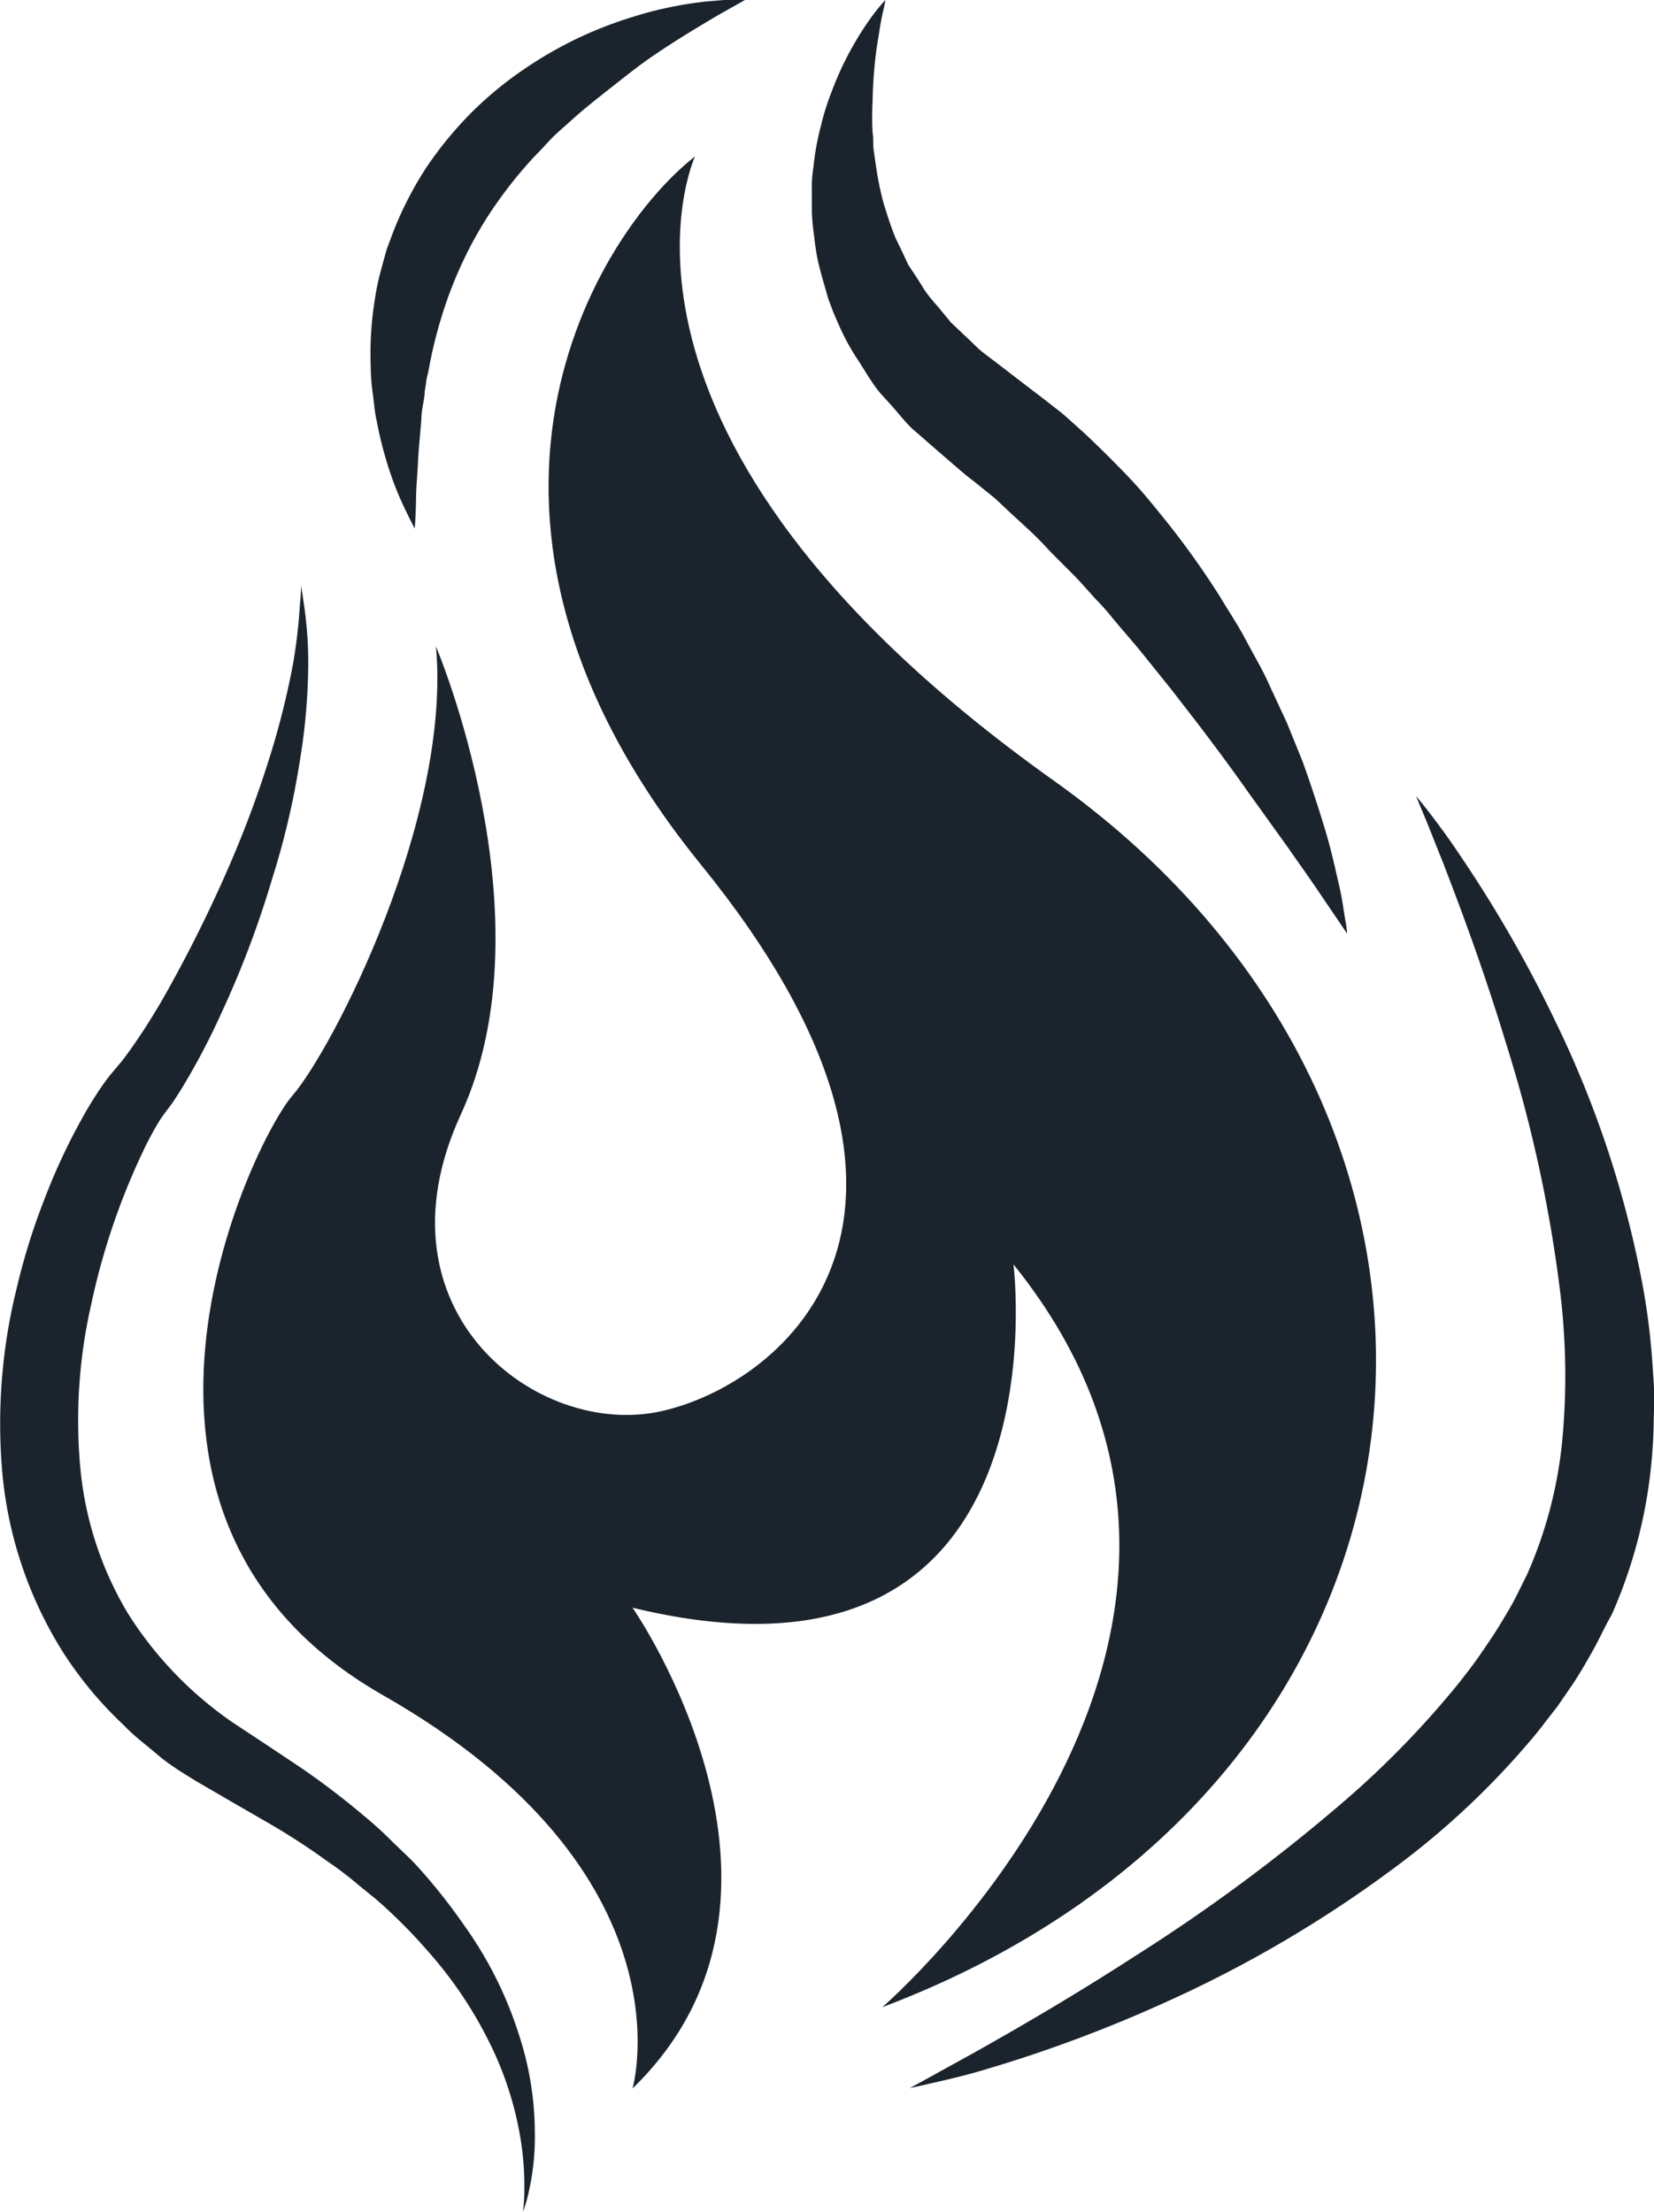 <svg xmlns="http://www.w3.org/2000/svg" viewBox="0 0 144.89 193.78"><defs><style>.cls-1{fill:#1b242c;}</style></defs><title>Ресурс 1</title><g id="Слой_2" data-name="Слой 2"><g id="Objects"><path class="cls-1" d="M77.29,175.86S115,143.32,88.78,110.78c0,0,4.92,39.38-33.37,30.08,0,0,17.5,25.16,0,42.12,0,0,5.47-18.87-21.87-34.46S22.05,100.12,25.61,96,39.55,71.68,38.19,56.64c0,0,10.11,23.79,2.18,41s6.69,28.44,17.57,26,28.37-17.22,3.49-47.85-9-55.51-.55-62.08c0,0-11.21,24.34,31.45,54.7S128.7,156.45,77.29,175.86Z"/><path class="cls-1" d="M45.81,193.78a11.62,11.62,0,0,0,.52-1.79,21.93,21.93,0,0,0,.52-5.28,27.67,27.67,0,0,0-1.33-8.25,34.19,34.19,0,0,0-4.88-9.8,50.21,50.21,0,0,0-3.89-4.93c-.71-.82-1.54-1.54-2.34-2.33a32.33,32.33,0,0,0-2.51-2.29,68.11,68.11,0,0,0-5.6-4.27l-3-2-2.92-1.93a32.78,32.78,0,0,1-9.2-9.59,30.23,30.23,0,0,1-4.17-13,45.85,45.85,0,0,1,1-14.13A60.57,60.57,0,0,1,12.47,101,27.75,27.75,0,0,1,14,98.15c.14-.23.24-.35.35-.51l.59-.79c.33-.43.71-1.06,1.06-1.62a60.43,60.43,0,0,0,3.32-6.31A85.93,85.93,0,0,0,23.84,77a69.81,69.81,0,0,0,2.44-10.43A53.47,53.47,0,0,0,27,58.39a34.84,34.84,0,0,0-.35-5.27c-.18-1.2-.27-1.83-.27-1.83s0,.64-.12,1.85a45.87,45.87,0,0,1-.61,5.13A71.57,71.57,0,0,1,23.73,66a95.68,95.68,0,0,1-3.57,9.68,121.32,121.32,0,0,1-5.37,10.9,57.78,57.78,0,0,1-3.42,5.46c-.3.39-.53.76-.95,1.23l-.49.59c-.26.31-.53.64-.72.91a31.87,31.87,0,0,0-2.1,3.36,53.9,53.9,0,0,0-3.24,7,56.5,56.5,0,0,0-2.36,7.54A49.31,49.31,0,0,0,.2,129a35.51,35.51,0,0,0,5.36,15.82,33.44,33.44,0,0,0,5.28,6.33c.94,1,2,1.76,3,2.62s2.25,1.61,3.3,2.26l3.16,1.84,2.93,1.69a60.66,60.66,0,0,1,5.48,3.54A30,30,0,0,1,31.22,165c.78.66,1.6,1.27,2.33,1.94a46.6,46.6,0,0,1,4,4.09,36,36,0,0,1,5.53,8.35,29.43,29.43,0,0,1,2.42,7.44,25.54,25.54,0,0,1,.43,5.12A13.33,13.33,0,0,1,45.81,193.78Z"/><path class="cls-1" d="M65.26,0A18.17,18.17,0,0,0,62.5.08,26.8,26.8,0,0,0,59.37.5a32.07,32.07,0,0,0-4,1,35.7,35.7,0,0,0-4.59,1.77A35,35,0,0,0,46,6a31.84,31.84,0,0,0-4.67,3.83,33,33,0,0,0-4,4.87,31.18,31.18,0,0,0-2.9,5.66l-.55,1.47c-.14.5-.28,1-.41,1.49a22.22,22.22,0,0,0-.64,2.95,29.6,29.6,0,0,0-.36,5.62,19.32,19.32,0,0,0,.18,2.57c.12.82.16,1.62.34,2.37a33.5,33.5,0,0,0,1,4,26.88,26.88,0,0,0,1.13,3c.73,1.6,1.21,2.47,1.21,2.47s.09-1,.12-2.72c0-.85.11-1.89.16-3s.19-2.46.3-3.84c0-.7.19-1.41.28-2.14,0-.37.1-.74.14-1.11s.16-.75.23-1.13a39,39,0,0,1,1.14-4.66,35.2,35.2,0,0,1,1.8-4.68,33.72,33.72,0,0,1,2.49-4.46,38.91,38.91,0,0,1,3.14-4.09c.55-.65,1.18-1.24,1.75-1.88s1.2-1.19,1.83-1.74c1.23-1.14,2.52-2.15,3.75-3.12S55.88,5.81,57.05,5c2.32-1.59,4.39-2.8,5.85-3.67Z"/><path class="cls-1" d="M77.56,0s-.27.28-.74.86A24.41,24.41,0,0,0,75,3.54a27.45,27.45,0,0,0-2.18,4.58,21.75,21.75,0,0,0-.93,3,21.82,21.82,0,0,0-.63,3.52,9.49,9.49,0,0,0-.14,1.93c0,.67,0,1.35,0,2a17.27,17.27,0,0,0,.2,2.11,20.89,20.89,0,0,0,.33,2.18c.17.73.37,1.46.59,2.21l.32,1.12L73,27.36c.31.73.63,1.47,1,2.21a20.28,20.28,0,0,0,1.24,2.1c.44.69.87,1.41,1.35,2.1s1.07,1.26,1.62,1.89,1.08,1.3,1.68,1.88l1.89,1.65,1.77,1.53c.57.49,1.15,1,1.75,1.44l1.77,1.43c.54.47,1,.94,1.5,1.4,1,.92,2,1.79,3,2.87s2,2,3,3.06l1.42,1.58c.49.5.95,1,1.4,1.57.89,1.08,1.82,2.11,2.68,3.18l2.54,3.16,2.39,3.09c1.52,2,3,4,4.28,5.82l3.59,5c1.06,1.52,2,2.84,2.78,4L118,81.79s0-.39-.14-1.12-.25-1.8-.56-3.12-.66-3-1.2-4.79-1.21-3.86-2-6.06l-1.38-3.4c-.54-1.15-1.09-2.34-1.65-3.56s-1.28-2.42-1.94-3.68-1.48-2.48-2.24-3.75a73,73,0,0,0-5.39-7.46c-1-1.25-2-2.42-3.15-3.59s-2.3-2.33-3.54-3.47c-.62-.55-1.26-1.15-1.87-1.66l-1.8-1.4c-1.18-.9-2.36-1.8-3.52-2.7-.53-.4-1.05-.79-1.56-1.19s-.92-.87-1.39-1.29l-1.37-1.3-1.16-1.41A13.48,13.48,0,0,1,81,25.43c-.3-.5-.62-1-.94-1.48l-.49-.74-.36-.77c-.24-.52-.48-1-.74-1.54-.42-1-.76-2.1-1.08-3.13a27.6,27.6,0,0,1-.64-3.13c-.08-.52-.15-1-.22-1.52s0-1-.09-1.48a26.33,26.33,0,0,1,0-2.79,39.21,39.21,0,0,1,.36-4.67c.21-1.3.36-2.35.53-3.06S77.56,0,77.56,0Z"/><path class="cls-1" d="M124.05,69.76s.22.54.64,1.54,1,2.49,1.75,4.36c1.45,3.77,3.48,9.14,5.46,15.66a121.29,121.29,0,0,1,4.83,22.37,60.92,60.92,0,0,1,.13,12.45A38.1,38.1,0,0,1,133.75,138c-.39.74-1,2.07-1.48,2.88s-1,1.71-1.59,2.59-1.17,1.75-1.81,2.6-1.3,1.69-2,2.51a81.27,81.27,0,0,1-8.85,9,155.75,155.75,0,0,1-18.49,13.74c-5.73,3.71-10.72,6.57-14.24,8.55l-4.11,2.27-1.47.8s.58-.11,1.64-.36S84,182,86,181.41a121.11,121.11,0,0,0,15.87-5.88,107.22,107.22,0,0,0,20.84-12.3,70.85,70.85,0,0,0,10.26-9.47c.79-.91,1.6-1.81,2.33-2.8l1.13-1.45,1.05-1.53c.71-1,1.37-2.16,2-3.27s1-2,1.71-3.25a42.76,42.76,0,0,0,3.58-14.66c.1-1.23.09-2.44.13-3.65s-.06-2.4-.14-3.57a60.6,60.6,0,0,0-.85-6.89,91,91,0,0,0-7.6-23.08,112.57,112.57,0,0,0-8.43-14.7c-1.13-1.7-2.12-3-2.77-3.84S124.05,69.76,124.05,69.76Z"/></g></g></svg>